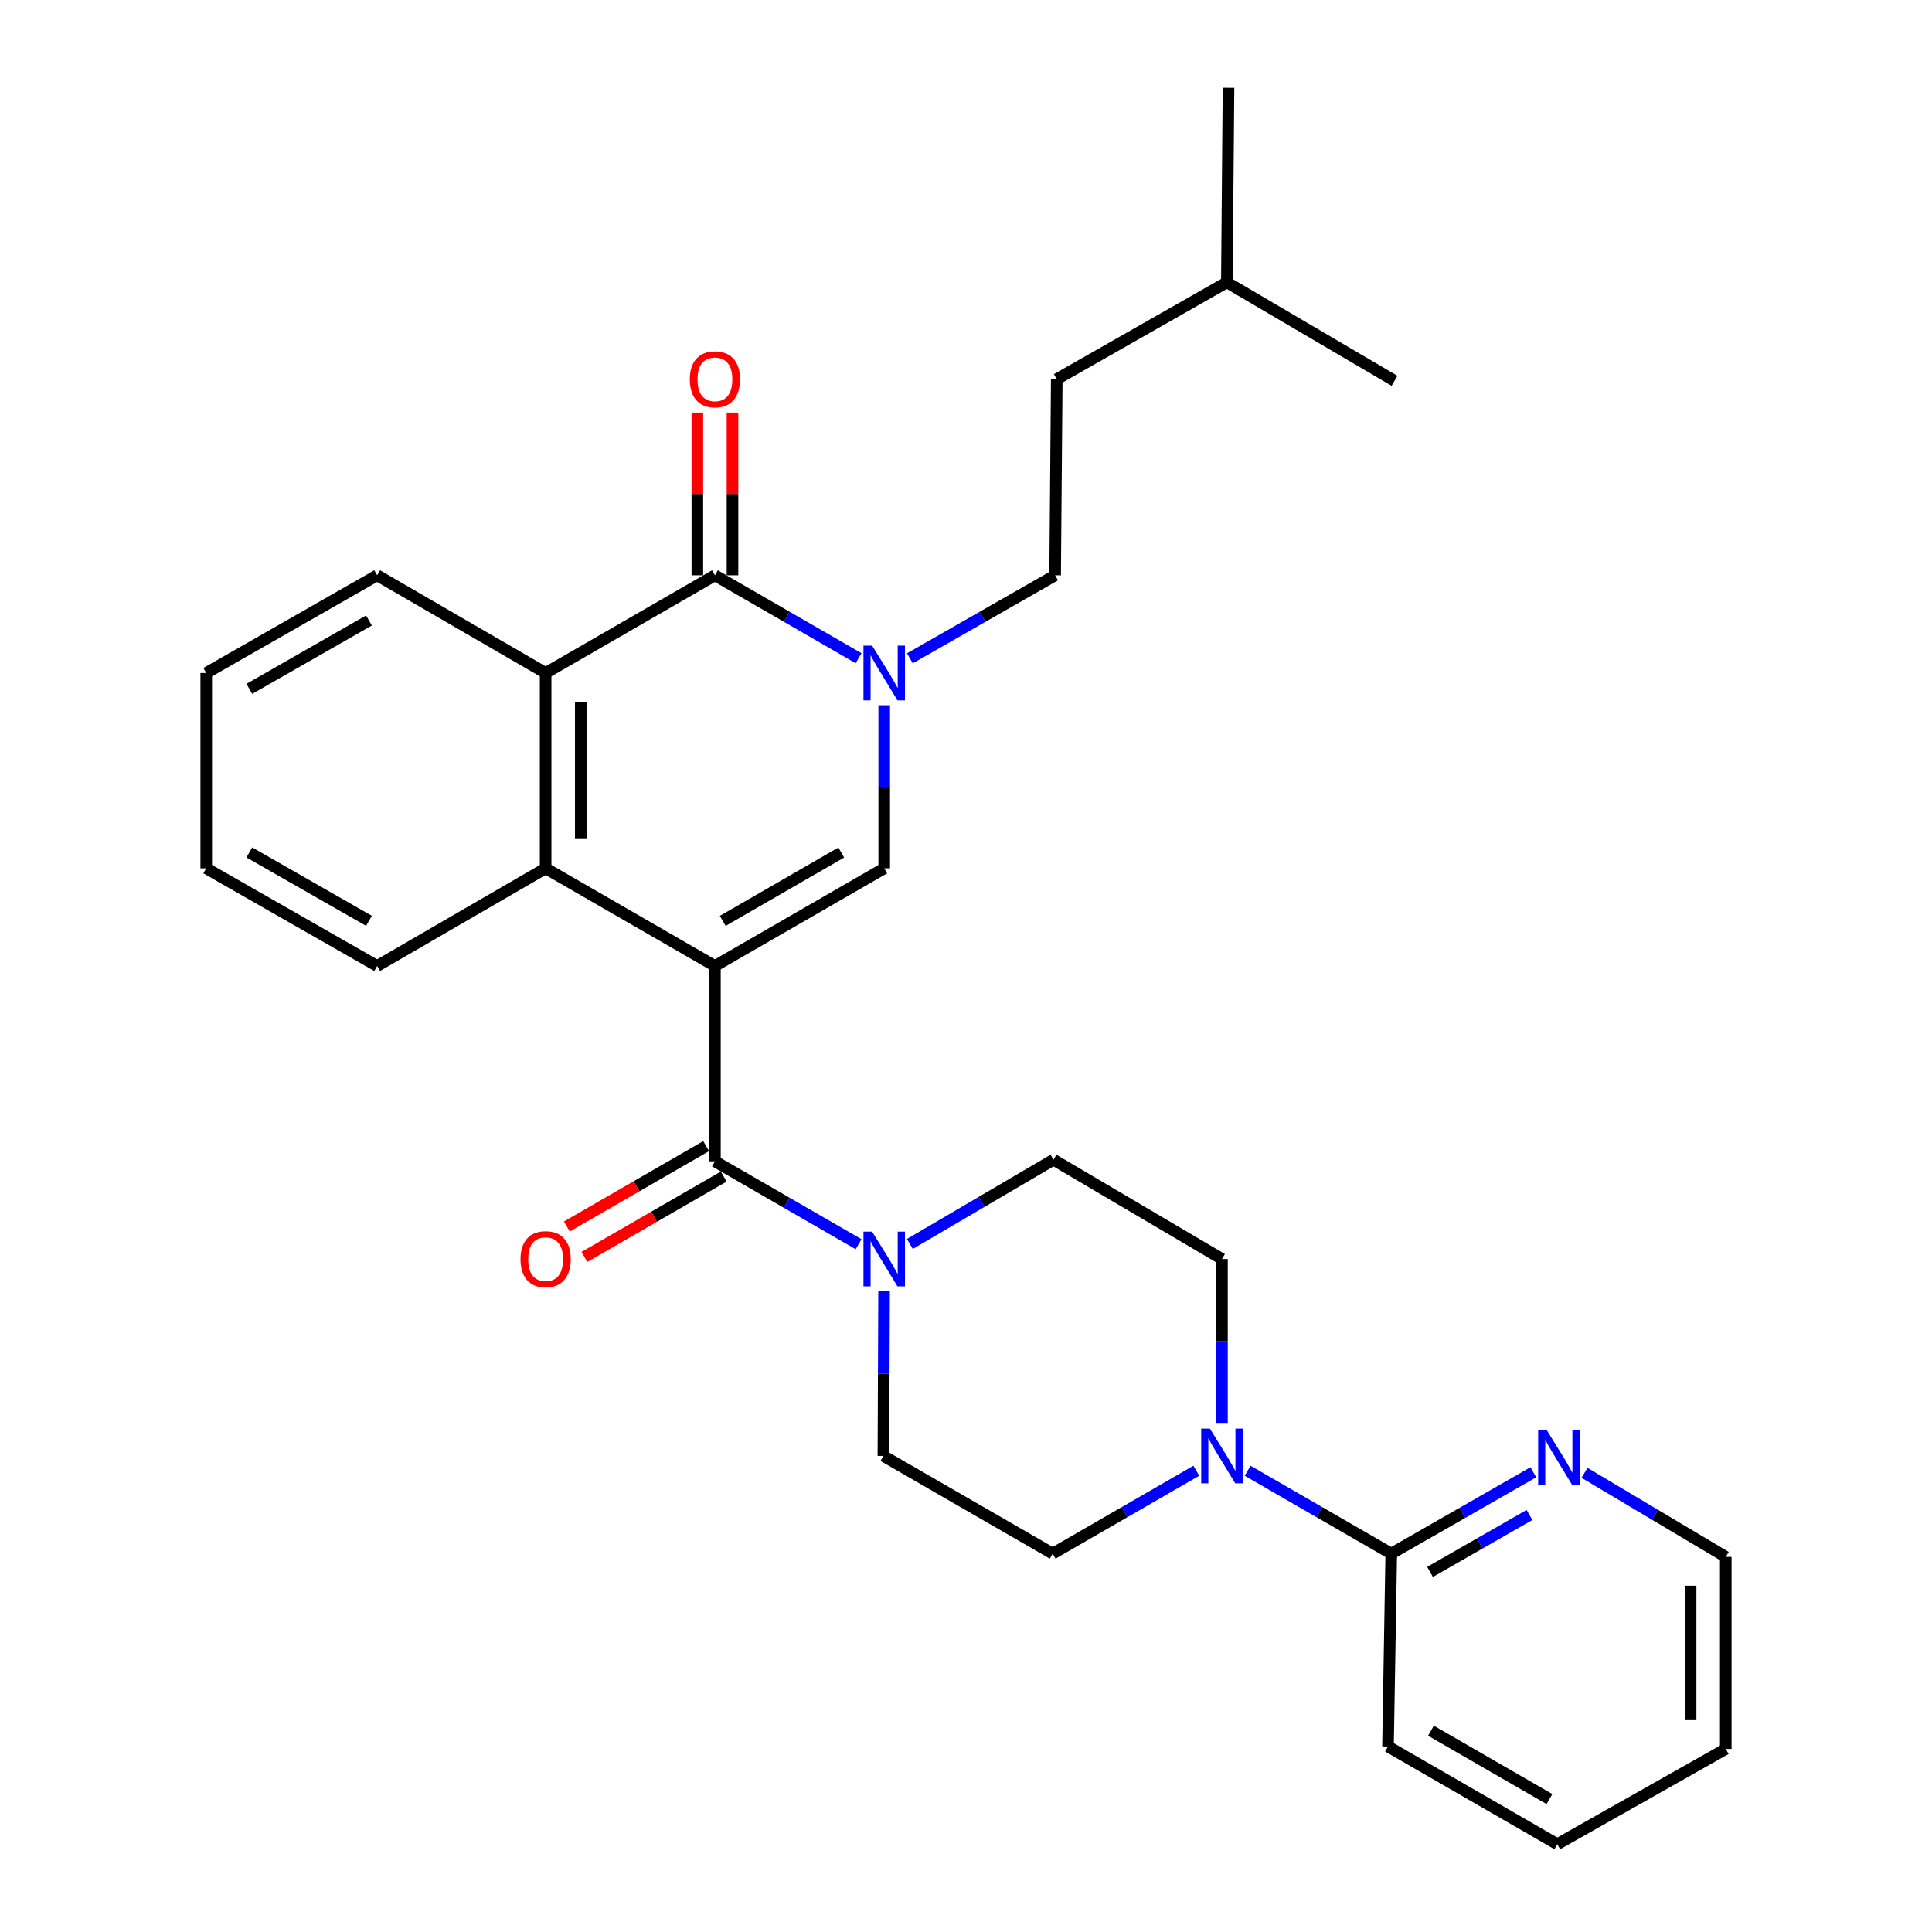 <?xml version='1.0' encoding='iso-8859-1'?>
<svg version='1.1' baseProfile='full'
              xmlns='http://www.w3.org/2000/svg'
                      xmlns:rdkit='http://www.rdkit.org/xml'
                      xmlns:xlink='http://www.w3.org/1999/xlink'
                  xml:space='preserve'
width='1000px' height='1000px' viewBox='0 0 1000 1000'>
<!-- END OF HEADER -->
<rect style='opacity:1.0;fill:#FFFFFF;stroke:none' width='1000' height='1000' x='0' y='0'> </rect>
<path class='bond-1' d='M 370.042,500 L 457.668,449.45' style='fill:none;fill-rule:evenodd;stroke:#000000;stroke-width:6px;stroke-linecap:butt;stroke-linejoin:miter;stroke-opacity:1' />
<path class='bond-1' d='M 374.094,476.658 L 435.432,441.273' style='fill:none;fill-rule:evenodd;stroke:#000000;stroke-width:6px;stroke-linecap:butt;stroke-linejoin:miter;stroke-opacity:1' />
<path class='bond-2' d='M 370.042,500 L 370.042,601.11' style='fill:none;fill-rule:evenodd;stroke:#000000;stroke-width:6px;stroke-linecap:butt;stroke-linejoin:miter;stroke-opacity:1' />
<path class='bond-4' d='M 370.042,500 L 282.416,449.45' style='fill:none;fill-rule:evenodd;stroke:#000000;stroke-width:6px;stroke-linecap:butt;stroke-linejoin:miter;stroke-opacity:1' />
<path class='bond-0' d='M 457.668,365.028 L 457.668,407.239' style='fill:none;fill-rule:evenodd;stroke:#0000FF;stroke-width:6px;stroke-linecap:butt;stroke-linejoin:miter;stroke-opacity:1' />
<path class='bond-0' d='M 457.668,407.239 L 457.668,449.45' style='fill:none;fill-rule:evenodd;stroke:#000000;stroke-width:6px;stroke-linecap:butt;stroke-linejoin:miter;stroke-opacity:1' />
<path class='bond-11' d='M 470.955,340.746 L 508.544,319.263' style='fill:none;fill-rule:evenodd;stroke:#0000FF;stroke-width:6px;stroke-linecap:butt;stroke-linejoin:miter;stroke-opacity:1' />
<path class='bond-11' d='M 508.544,319.263 L 546.133,297.78' style='fill:none;fill-rule:evenodd;stroke:#000000;stroke-width:6px;stroke-linecap:butt;stroke-linejoin:miter;stroke-opacity:1' />
<path class='bond-29' d='M 444.399,340.684 L 407.22,319.232' style='fill:none;fill-rule:evenodd;stroke:#0000FF;stroke-width:6px;stroke-linecap:butt;stroke-linejoin:miter;stroke-opacity:1' />
<path class='bond-29' d='M 407.22,319.232 L 370.042,297.78' style='fill:none;fill-rule:evenodd;stroke:#000000;stroke-width:6px;stroke-linecap:butt;stroke-linejoin:miter;stroke-opacity:1' />
<path class='bond-6' d='M 370.042,601.11 L 407.22,622.558' style='fill:none;fill-rule:evenodd;stroke:#000000;stroke-width:6px;stroke-linecap:butt;stroke-linejoin:miter;stroke-opacity:1' />
<path class='bond-6' d='M 407.22,622.558 L 444.399,644.005' style='fill:none;fill-rule:evenodd;stroke:#0000FF;stroke-width:6px;stroke-linecap:butt;stroke-linejoin:miter;stroke-opacity:1' />
<path class='bond-12' d='M 365.496,593.23 L 329.447,614.026' style='fill:none;fill-rule:evenodd;stroke:#000000;stroke-width:6px;stroke-linecap:butt;stroke-linejoin:miter;stroke-opacity:1' />
<path class='bond-12' d='M 329.447,614.026 L 293.399,634.822' style='fill:none;fill-rule:evenodd;stroke:#FF0000;stroke-width:6px;stroke-linecap:butt;stroke-linejoin:miter;stroke-opacity:1' />
<path class='bond-12' d='M 374.588,608.99 L 338.539,629.786' style='fill:none;fill-rule:evenodd;stroke:#000000;stroke-width:6px;stroke-linecap:butt;stroke-linejoin:miter;stroke-opacity:1' />
<path class='bond-12' d='M 338.539,629.786 L 302.491,650.582' style='fill:none;fill-rule:evenodd;stroke:#FF0000;stroke-width:6px;stroke-linecap:butt;stroke-linejoin:miter;stroke-opacity:1' />
<path class='bond-3' d='M 370.042,297.78 L 282.416,348.34' style='fill:none;fill-rule:evenodd;stroke:#000000;stroke-width:6px;stroke-linecap:butt;stroke-linejoin:miter;stroke-opacity:1' />
<path class='bond-10' d='M 379.139,297.78 L 379.139,255.672' style='fill:none;fill-rule:evenodd;stroke:#000000;stroke-width:6px;stroke-linecap:butt;stroke-linejoin:miter;stroke-opacity:1' />
<path class='bond-10' d='M 379.139,255.672 L 379.139,213.563' style='fill:none;fill-rule:evenodd;stroke:#FF0000;stroke-width:6px;stroke-linecap:butt;stroke-linejoin:miter;stroke-opacity:1' />
<path class='bond-10' d='M 360.945,297.78 L 360.945,255.672' style='fill:none;fill-rule:evenodd;stroke:#000000;stroke-width:6px;stroke-linecap:butt;stroke-linejoin:miter;stroke-opacity:1' />
<path class='bond-10' d='M 360.945,255.672 L 360.945,213.563' style='fill:none;fill-rule:evenodd;stroke:#FF0000;stroke-width:6px;stroke-linecap:butt;stroke-linejoin:miter;stroke-opacity:1' />
<path class='bond-5' d='M 282.416,449.45 L 282.416,348.34' style='fill:none;fill-rule:evenodd;stroke:#000000;stroke-width:6px;stroke-linecap:butt;stroke-linejoin:miter;stroke-opacity:1' />
<path class='bond-5' d='M 300.61,434.284 L 300.61,363.506' style='fill:none;fill-rule:evenodd;stroke:#000000;stroke-width:6px;stroke-linecap:butt;stroke-linejoin:miter;stroke-opacity:1' />
<path class='bond-18' d='M 282.416,449.45 L 195.214,500' style='fill:none;fill-rule:evenodd;stroke:#000000;stroke-width:6px;stroke-linecap:butt;stroke-linejoin:miter;stroke-opacity:1' />
<path class='bond-19' d='M 282.416,348.34 L 195.214,297.78' style='fill:none;fill-rule:evenodd;stroke:#000000;stroke-width:6px;stroke-linecap:butt;stroke-linejoin:miter;stroke-opacity:1' />
<path class='bond-13' d='M 457.598,668.368 L 457.421,710.979' style='fill:none;fill-rule:evenodd;stroke:#0000FF;stroke-width:6px;stroke-linecap:butt;stroke-linejoin:miter;stroke-opacity:1' />
<path class='bond-13' d='M 457.421,710.979 L 457.243,753.589' style='fill:none;fill-rule:evenodd;stroke:#000000;stroke-width:6px;stroke-linecap:butt;stroke-linejoin:miter;stroke-opacity:1' />
<path class='bond-14' d='M 470.947,643.871 L 508.115,622.071' style='fill:none;fill-rule:evenodd;stroke:#0000FF;stroke-width:6px;stroke-linecap:butt;stroke-linejoin:miter;stroke-opacity:1' />
<path class='bond-14' d='M 508.115,622.071 L 545.284,600.271' style='fill:none;fill-rule:evenodd;stroke:#000000;stroke-width:6px;stroke-linecap:butt;stroke-linejoin:miter;stroke-opacity:1' />
<path class='bond-7' d='M 632.485,736.881 L 632.485,694.27' style='fill:none;fill-rule:evenodd;stroke:#0000FF;stroke-width:6px;stroke-linecap:butt;stroke-linejoin:miter;stroke-opacity:1' />
<path class='bond-7' d='M 632.485,694.27 L 632.485,651.66' style='fill:none;fill-rule:evenodd;stroke:#000000;stroke-width:6px;stroke-linecap:butt;stroke-linejoin:miter;stroke-opacity:1' />
<path class='bond-8' d='M 645.754,761.245 L 682.933,782.697' style='fill:none;fill-rule:evenodd;stroke:#0000FF;stroke-width:6px;stroke-linecap:butt;stroke-linejoin:miter;stroke-opacity:1' />
<path class='bond-8' d='M 682.933,782.697 L 720.111,804.149' style='fill:none;fill-rule:evenodd;stroke:#000000;stroke-width:6px;stroke-linecap:butt;stroke-linejoin:miter;stroke-opacity:1' />
<path class='bond-31' d='M 619.216,761.246 L 582.043,782.697' style='fill:none;fill-rule:evenodd;stroke:#0000FF;stroke-width:6px;stroke-linecap:butt;stroke-linejoin:miter;stroke-opacity:1' />
<path class='bond-31' d='M 582.043,782.697 L 544.869,804.149' style='fill:none;fill-rule:evenodd;stroke:#000000;stroke-width:6px;stroke-linecap:butt;stroke-linejoin:miter;stroke-opacity:1' />
<path class='bond-9' d='M 720.111,804.149 L 756.88,783.09' style='fill:none;fill-rule:evenodd;stroke:#000000;stroke-width:6px;stroke-linecap:butt;stroke-linejoin:miter;stroke-opacity:1' />
<path class='bond-9' d='M 756.88,783.09 L 793.648,762.031' style='fill:none;fill-rule:evenodd;stroke:#0000FF;stroke-width:6px;stroke-linecap:butt;stroke-linejoin:miter;stroke-opacity:1' />
<path class='bond-9' d='M 740.184,813.619 L 765.922,798.878' style='fill:none;fill-rule:evenodd;stroke:#000000;stroke-width:6px;stroke-linecap:butt;stroke-linejoin:miter;stroke-opacity:1' />
<path class='bond-9' d='M 765.922,798.878 L 791.66,784.137' style='fill:none;fill-rule:evenodd;stroke:#0000FF;stroke-width:6px;stroke-linecap:butt;stroke-linejoin:miter;stroke-opacity:1' />
<path class='bond-20' d='M 720.111,804.149 L 718.423,903.995' style='fill:none;fill-rule:evenodd;stroke:#000000;stroke-width:6px;stroke-linecap:butt;stroke-linejoin:miter;stroke-opacity:1' />
<path class='bond-21' d='M 820.141,762.334 L 856.696,784.085' style='fill:none;fill-rule:evenodd;stroke:#0000FF;stroke-width:6px;stroke-linecap:butt;stroke-linejoin:miter;stroke-opacity:1' />
<path class='bond-21' d='M 856.696,784.085 L 893.251,805.837' style='fill:none;fill-rule:evenodd;stroke:#000000;stroke-width:6px;stroke-linecap:butt;stroke-linejoin:miter;stroke-opacity:1' />
<path class='bond-17' d='M 546.133,297.78 L 546.972,196.266' style='fill:none;fill-rule:evenodd;stroke:#000000;stroke-width:6px;stroke-linecap:butt;stroke-linejoin:miter;stroke-opacity:1' />
<path class='bond-16' d='M 457.243,753.589 L 544.869,804.149' style='fill:none;fill-rule:evenodd;stroke:#000000;stroke-width:6px;stroke-linecap:butt;stroke-linejoin:miter;stroke-opacity:1' />
<path class='bond-15' d='M 545.284,600.271 L 632.485,651.66' style='fill:none;fill-rule:evenodd;stroke:#000000;stroke-width:6px;stroke-linecap:butt;stroke-linejoin:miter;stroke-opacity:1' />
<path class='bond-22' d='M 546.972,196.266 L 635.012,146.14' style='fill:none;fill-rule:evenodd;stroke:#000000;stroke-width:6px;stroke-linecap:butt;stroke-linejoin:miter;stroke-opacity:1' />
<path class='bond-23' d='M 195.214,500 L 106.749,449.45' style='fill:none;fill-rule:evenodd;stroke:#000000;stroke-width:6px;stroke-linecap:butt;stroke-linejoin:miter;stroke-opacity:1' />
<path class='bond-23' d='M 190.971,476.62 L 129.046,441.235' style='fill:none;fill-rule:evenodd;stroke:#000000;stroke-width:6px;stroke-linecap:butt;stroke-linejoin:miter;stroke-opacity:1' />
<path class='bond-30' d='M 195.214,297.78 L 106.749,348.34' style='fill:none;fill-rule:evenodd;stroke:#000000;stroke-width:6px;stroke-linecap:butt;stroke-linejoin:miter;stroke-opacity:1' />
<path class='bond-30' d='M 190.973,321.16 L 129.047,356.552' style='fill:none;fill-rule:evenodd;stroke:#000000;stroke-width:6px;stroke-linecap:butt;stroke-linejoin:miter;stroke-opacity:1' />
<path class='bond-27' d='M 718.423,903.995 L 806.049,954.545' style='fill:none;fill-rule:evenodd;stroke:#000000;stroke-width:6px;stroke-linecap:butt;stroke-linejoin:miter;stroke-opacity:1' />
<path class='bond-27' d='M 740.659,895.818 L 801.997,931.203' style='fill:none;fill-rule:evenodd;stroke:#000000;stroke-width:6px;stroke-linecap:butt;stroke-linejoin:miter;stroke-opacity:1' />
<path class='bond-32' d='M 893.251,805.837 L 893.251,905.259' style='fill:none;fill-rule:evenodd;stroke:#000000;stroke-width:6px;stroke-linecap:butt;stroke-linejoin:miter;stroke-opacity:1' />
<path class='bond-32' d='M 875.056,820.75 L 875.056,890.346' style='fill:none;fill-rule:evenodd;stroke:#000000;stroke-width:6px;stroke-linecap:butt;stroke-linejoin:miter;stroke-opacity:1' />
<path class='bond-25' d='M 635.012,146.14 L 635.871,45.455' style='fill:none;fill-rule:evenodd;stroke:#000000;stroke-width:6px;stroke-linecap:butt;stroke-linejoin:miter;stroke-opacity:1' />
<path class='bond-26' d='M 635.012,146.14 L 721.799,197.115' style='fill:none;fill-rule:evenodd;stroke:#000000;stroke-width:6px;stroke-linecap:butt;stroke-linejoin:miter;stroke-opacity:1' />
<path class='bond-24' d='M 106.749,449.45 L 106.749,348.34' style='fill:none;fill-rule:evenodd;stroke:#000000;stroke-width:6px;stroke-linecap:butt;stroke-linejoin:miter;stroke-opacity:1' />
<path class='bond-28' d='M 806.049,954.545 L 893.251,905.259' style='fill:none;fill-rule:evenodd;stroke:#000000;stroke-width:6px;stroke-linecap:butt;stroke-linejoin:miter;stroke-opacity:1' />
<path  class='atom-1' d='M 451.408 334.18
L 460.688 349.18
Q 461.608 350.66, 463.088 353.34
Q 464.568 356.02, 464.648 356.18
L 464.648 334.18
L 468.408 334.18
L 468.408 362.5
L 464.528 362.5
L 454.568 346.1
Q 453.408 344.18, 452.168 341.98
Q 450.968 339.78, 450.608 339.1
L 450.608 362.5
L 446.928 362.5
L 446.928 334.18
L 451.408 334.18
' fill='#0000FF'/>
<path  class='atom-7' d='M 451.408 637.5
L 460.688 652.5
Q 461.608 653.98, 463.088 656.66
Q 464.568 659.34, 464.648 659.5
L 464.648 637.5
L 468.408 637.5
L 468.408 665.82
L 464.528 665.82
L 454.568 649.42
Q 453.408 647.5, 452.168 645.3
Q 450.968 643.1, 450.608 642.42
L 450.608 665.82
L 446.928 665.82
L 446.928 637.5
L 451.408 637.5
' fill='#0000FF'/>
<path  class='atom-8' d='M 626.225 739.429
L 635.505 754.429
Q 636.425 755.909, 637.905 758.589
Q 639.385 761.269, 639.465 761.429
L 639.465 739.429
L 643.225 739.429
L 643.225 767.749
L 639.345 767.749
L 629.385 751.349
Q 628.225 749.429, 626.985 747.229
Q 625.785 745.029, 625.425 744.349
L 625.425 767.749
L 621.745 767.749
L 621.745 739.429
L 626.225 739.429
' fill='#0000FF'/>
<path  class='atom-10' d='M 800.628 740.288
L 809.908 755.288
Q 810.828 756.768, 812.308 759.448
Q 813.788 762.128, 813.868 762.288
L 813.868 740.288
L 817.628 740.288
L 817.628 768.608
L 813.748 768.608
L 803.788 752.208
Q 802.628 750.288, 801.388 748.088
Q 800.188 745.888, 799.828 745.208
L 799.828 768.608
L 796.148 768.608
L 796.148 740.288
L 800.628 740.288
' fill='#0000FF'/>
<path  class='atom-11' d='M 357.042 196.346
Q 357.042 189.546, 360.402 185.746
Q 363.762 181.946, 370.042 181.946
Q 376.322 181.946, 379.682 185.746
Q 383.042 189.546, 383.042 196.346
Q 383.042 203.226, 379.642 207.146
Q 376.242 211.026, 370.042 211.026
Q 363.802 211.026, 360.402 207.146
Q 357.042 203.266, 357.042 196.346
M 370.042 207.826
Q 374.362 207.826, 376.682 204.946
Q 379.042 202.026, 379.042 196.346
Q 379.042 190.786, 376.682 187.986
Q 374.362 185.146, 370.042 185.146
Q 365.722 185.146, 363.362 187.946
Q 361.042 190.746, 361.042 196.346
Q 361.042 202.066, 363.362 204.946
Q 365.722 207.826, 370.042 207.826
' fill='#FF0000'/>
<path  class='atom-13' d='M 269.416 651.74
Q 269.416 644.94, 272.776 641.14
Q 276.136 637.34, 282.416 637.34
Q 288.696 637.34, 292.056 641.14
Q 295.416 644.94, 295.416 651.74
Q 295.416 658.62, 292.016 662.54
Q 288.616 666.42, 282.416 666.42
Q 276.176 666.42, 272.776 662.54
Q 269.416 658.66, 269.416 651.74
M 282.416 663.22
Q 286.736 663.22, 289.056 660.34
Q 291.416 657.42, 291.416 651.74
Q 291.416 646.18, 289.056 643.38
Q 286.736 640.54, 282.416 640.54
Q 278.096 640.54, 275.736 643.34
Q 273.416 646.14, 273.416 651.74
Q 273.416 657.46, 275.736 660.34
Q 278.096 663.22, 282.416 663.22
' fill='#FF0000'/>
</svg>
